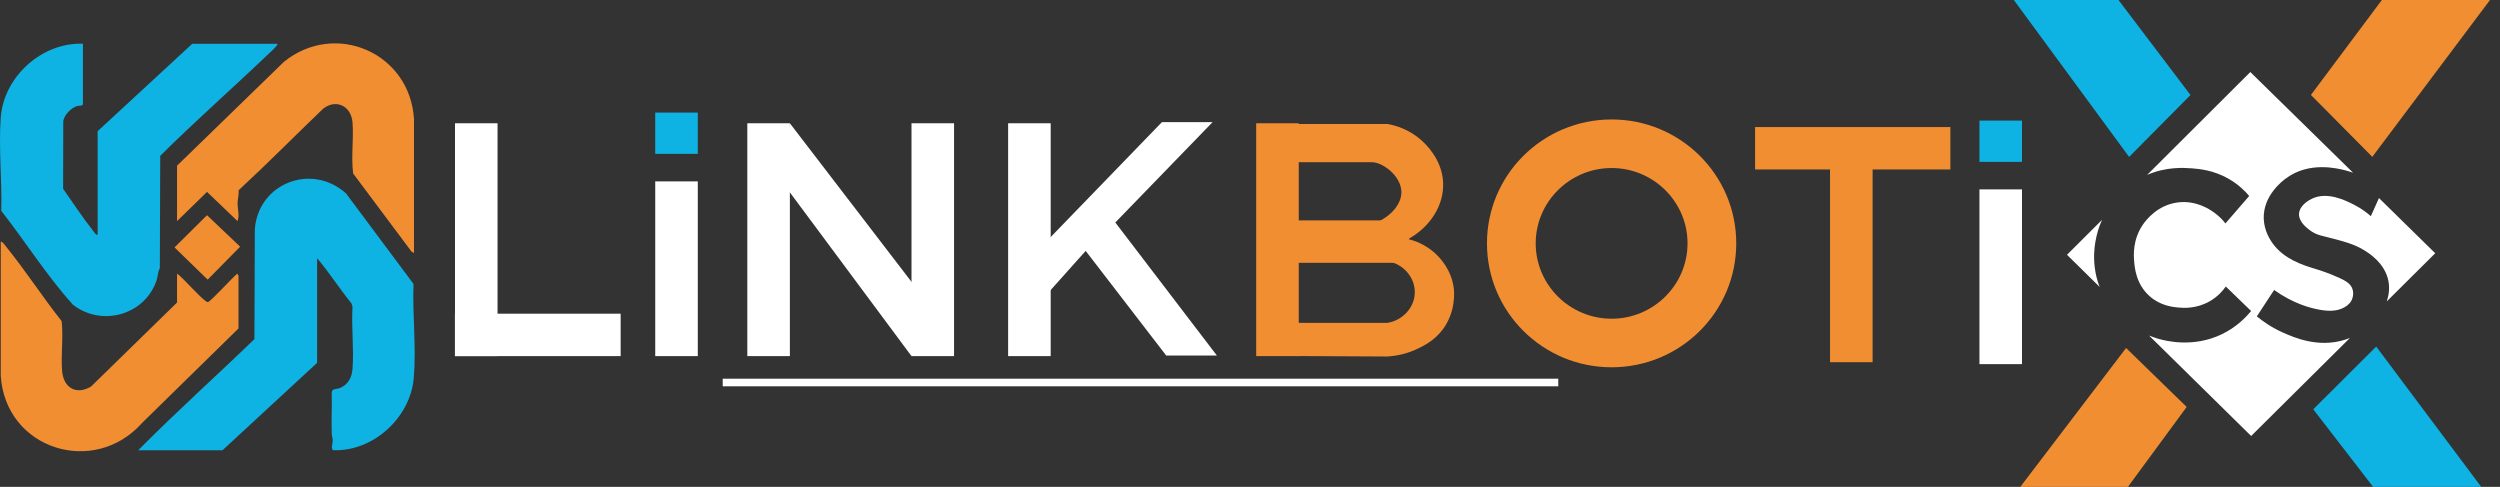 <svg width="190" height="37" viewBox="0 0 190 37" fill="none" xmlns="http://www.w3.org/2000/svg">
<rect x="0" y="0" width="190" height="37" fill="#333333" stroke="none"/>
<path d="M6.303 3.322V7.935C6.198 8.083 6 8.009 5.84 8.064C5.402 8.206 4.883 8.735 4.809 9.196L4.797 14.35C5.531 15.39 6.266 16.516 7.062 17.524C7.142 17.629 7.278 17.863 7.42 17.857V9.971L14.609 3.328H21.077C21.108 3.445 21.027 3.457 20.978 3.525C20.842 3.703 20.565 3.949 20.386 4.115C17.67 6.711 14.844 9.196 12.178 11.841L12.147 20.384C11.987 20.649 12.005 21.012 11.882 21.363C10.956 23.958 7.722 24.85 5.544 23.159C3.544 20.944 1.94 18.373 0.095 16.023C0.162 13.729 -0.115 11.201 0.058 8.919C0.292 5.819 3.186 3.211 6.303 3.322Z" fill="#0EB3E3"/>
<path d="M10.505 34.218C13.369 31.321 16.411 28.602 19.336 25.773L19.367 17.426C19.627 13.902 23.718 12.358 26.304 14.707L31.426 21.578C31.34 23.891 31.648 26.456 31.444 28.744C31.179 31.758 28.34 34.353 25.285 34.212C25.15 33.948 25.292 33.72 25.285 33.468C25.279 33.283 25.218 33.117 25.211 32.945C25.181 31.899 25.236 30.848 25.211 29.802C25.261 29.513 25.594 29.587 25.822 29.494C26.452 29.242 26.742 28.689 26.791 28.037C26.909 26.523 26.699 24.85 26.791 23.319L26.717 23.067C25.81 21.947 25.026 20.717 24.101 19.622V27.575L16.911 34.218H10.505Z" fill="#0EB3E3"/>
<path d="M13.461 20.803C13.857 21.037 15.498 22.962 15.794 22.962C15.973 22.962 17.72 21.037 18.028 20.803C18.047 20.797 18.127 20.957 18.127 20.969V24.961L10.808 32.133C7.155 36.254 0.416 34.157 0.058 28.559V18.379C0.138 18.287 0.483 18.767 0.545 18.847C1.989 20.643 3.254 22.599 4.686 24.407C4.822 25.637 4.624 26.948 4.717 28.172C4.816 29.457 5.772 30.054 6.92 29.377L13.455 22.993V20.797L13.461 20.803Z" fill="#F28E32"/>
<path d="M13.462 12.585L21.577 4.7C25.483 1.544 31.161 4.017 31.463 9.048V19.228L31.272 19.117L26.841 13.188C26.674 11.933 26.89 10.561 26.792 9.307C26.693 8.052 25.545 7.492 24.558 8.261C22.41 10.322 20.312 12.444 18.133 14.461C18.17 14.787 18.053 15.168 18.053 15.464C18.053 15.876 18.22 16.362 18.053 16.805L15.733 14.584L13.456 16.805V12.585H13.462Z" fill="#F28E32"/>
<path d="M15.733 16.355L18.25 18.748L15.782 21.252L13.264 18.803L15.733 16.355Z" fill="#F28E32"/>
<path d="M37.813 9.368H34.58V27.064H37.813V9.368Z" fill="white"/>
<path d="M60.03 9.368H56.796V27.064H60.03V9.368Z" fill="white"/>
<path d="M79.852 9.368H76.618V27.064H79.852V9.368Z" fill="white"/>
<path d="M98.705 9.368H95.471V27.064H98.705V9.368Z" fill="#F28E32"/>
<path d="M142.317 9.83H139.083V27.526H142.317V9.83Z" fill="#F28E32"/>
<path d="M72.508 9.368H69.274V27.064H72.508V9.368Z" fill="white"/>
<path d="M53.032 8.556H49.798V11.693H53.032V8.556Z" fill="#0EB3E3"/>
<path d="M53.032 13.785H49.798V27.065H53.032V13.785Z" fill="white"/>
<path d="M153.672 9.165H150.438V12.302H153.672V9.165Z" fill="#0EB3E3"/>
<path d="M153.672 14.394H150.438V27.674H153.672V14.394Z" fill="white"/>
<path d="M34.573 23.841V27.064H47.169V23.841H34.573Z" fill="white"/>
<path d="M95.952 16.75V19.973H107.091V16.75H95.952Z" fill="#F28E32"/>
<path d="M133.387 9.657V12.88L148.229 12.88V9.657H133.387Z" fill="#F28E32"/>
<path d="M60.03 9.368C63.529 13.932 67.028 18.49 70.527 23.054C70.107 24.389 69.694 25.73 69.274 27.065C65.973 22.618 62.665 18.171 59.363 13.723C59.585 12.272 59.808 10.82 60.036 9.362L60.03 9.368Z" fill="white"/>
<path d="M79.339 18.546C82.326 15.458 85.319 12.37 88.306 9.282H92.157C89.695 11.823 87.226 14.369 84.764 16.909C87.337 20.28 89.911 23.651 92.484 27.022H88.633C86.591 24.37 84.554 21.72 82.511 19.068C81.499 20.2 80.487 21.332 79.469 22.47C79.426 21.16 79.383 19.856 79.339 18.546Z" fill="white"/>
<path d="M104.376 17.008C105.697 16.503 106.554 15.494 106.505 14.535C106.443 13.341 105.086 12.327 104.259 12.327H98.483V9.423H105.45C105.937 9.509 107.06 9.774 108.073 10.703C108.332 10.943 109.597 12.099 109.677 13.87C109.757 15.58 108.708 17.247 107.023 18.17C107.449 18.275 108.326 18.545 109.122 19.302C109.381 19.548 110.319 20.458 110.492 21.947C110.51 22.113 110.683 23.724 109.591 25.114C108.986 25.883 108.27 26.24 107.813 26.468C106.851 26.947 105.962 27.064 105.425 27.095C103.092 27.083 100.766 27.07 98.433 27.058V24.536H105.456C106.629 24.339 107.492 23.361 107.523 22.273C107.567 21.024 106.524 19.88 105.147 19.819C104.888 18.884 104.635 17.949 104.376 17.014V17.008Z" fill="#F28E32"/>
<path d="M122.483 12.77C125.667 12.77 128.253 15.341 128.253 18.496C128.253 21.652 125.661 24.223 122.483 24.223C119.304 24.223 116.713 21.652 116.713 18.496C116.713 15.341 119.304 12.77 122.483 12.77ZM122.483 9.079C117.249 9.079 113.01 13.293 113.01 18.496C113.01 23.7 117.249 27.913 122.483 27.913C127.716 27.913 131.955 23.7 131.955 18.496C131.955 13.293 127.716 9.079 122.483 9.079Z" fill="#F28E32"/>
<path d="M118.428 28.781H54.926V29.359H118.428V28.781Z" fill="white"/>
<path d="M161.812 11.927C163.367 10.358 164.922 8.79 166.477 7.222C164.379 4.454 162.281 1.68 160.182 -1.088H152.252C155.443 3.254 158.627 7.591 161.818 11.933L161.812 11.927Z" fill="#0EB3E3"/>
<path d="M175.808 31.106C177.4 29.519 178.999 27.926 180.591 26.339C183.683 30.466 186.774 34.593 189.86 38.721H181.683C179.727 36.18 177.764 33.646 175.808 31.106Z" fill="#0EB3E3"/>
<path d="M161.577 26.455C158.449 30.564 155.32 34.667 152.191 38.776H160.417C162.343 36.162 164.262 33.547 166.187 30.927C164.651 29.432 163.114 27.944 161.584 26.449L161.577 26.455Z" fill="#F28E32"/>
<path d="M175.629 7.215C177.185 8.784 178.74 10.352 180.295 11.921C183.522 7.621 186.75 3.322 189.978 -0.984H181.757C179.715 1.747 177.678 4.478 175.636 7.209L175.629 7.215Z" fill="#F28E32"/>
<path d="M159.572 21.806C158.745 20.994 157.918 20.176 157.091 19.364L159.757 16.706C159.646 16.959 159.578 17.143 159.541 17.242C159.325 17.857 158.769 19.739 159.572 21.806Z" fill="white"/>
<path d="M172.833 22.039C172.395 22.703 171.957 23.374 171.519 24.044C171.945 24.395 172.599 24.869 173.475 25.262C174.333 25.644 176.172 26.468 178.227 25.816C178.301 25.791 178.425 25.748 178.591 25.687C176.086 28.172 173.586 30.657 171.087 33.135C168.501 30.595 165.915 28.049 163.33 25.502C163.595 25.607 163.811 25.68 163.971 25.73C164.675 25.939 166.712 26.425 168.841 25.41C169.97 24.869 170.692 24.112 171.087 23.638C170.445 23.017 169.803 22.396 169.161 21.775C168.958 22.064 168.581 22.519 167.964 22.882C166.934 23.485 165.928 23.405 165.576 23.374C165.175 23.337 164.194 23.251 163.361 22.5C162.33 21.584 162.231 20.317 162.194 19.831C162.157 19.388 162.083 18.207 162.861 17.069C163.083 16.749 163.953 15.581 165.514 15.384C166.94 15.205 167.989 15.95 168.254 16.14C168.668 16.43 168.952 16.743 169.131 16.983C169.735 16.282 170.334 15.587 170.939 14.892C170.63 14.529 170.118 14.012 169.365 13.582C168.23 12.936 167.187 12.844 166.594 12.794C165.965 12.751 164.638 12.659 163.182 13.293L171.025 5.475C173.629 8.021 176.228 10.574 178.832 13.126C178.641 13.059 178.437 12.997 178.227 12.942C177.622 12.788 175.481 12.259 173.741 13.551C173.488 13.735 172 14.842 172.043 16.602C172.074 17.561 172.549 18.256 172.716 18.49C173.574 19.689 175.012 20.139 175.777 20.378C176.129 20.489 176.876 20.698 177.82 21.135C178.276 21.35 178.641 21.553 178.782 21.953C178.937 22.384 178.739 22.796 178.721 22.82C178.684 22.9 178.554 23.14 178.196 23.343C177.604 23.694 176.894 23.645 176.332 23.546C175.573 23.417 174.29 23.073 172.833 22.039Z" fill="white"/>
<path d="M181.393 22.907C181.529 22.507 181.634 21.972 181.523 21.369C181.257 19.979 180.011 19.222 179.628 18.988C178.937 18.57 178.184 18.367 177.351 18.146C176.487 17.912 176.049 17.887 175.518 17.475C175.284 17.297 174.685 16.83 174.728 16.227C174.778 15.569 175.549 15.175 175.722 15.095C176.888 14.541 178.271 15.236 178.9 15.556C179.48 15.852 179.906 16.184 180.184 16.43C180.387 15.968 180.591 15.513 180.801 15.052C182.226 16.454 183.652 17.851 185.077 19.247C183.849 20.465 182.621 21.689 181.393 22.907Z" fill="white"/>
</svg>

